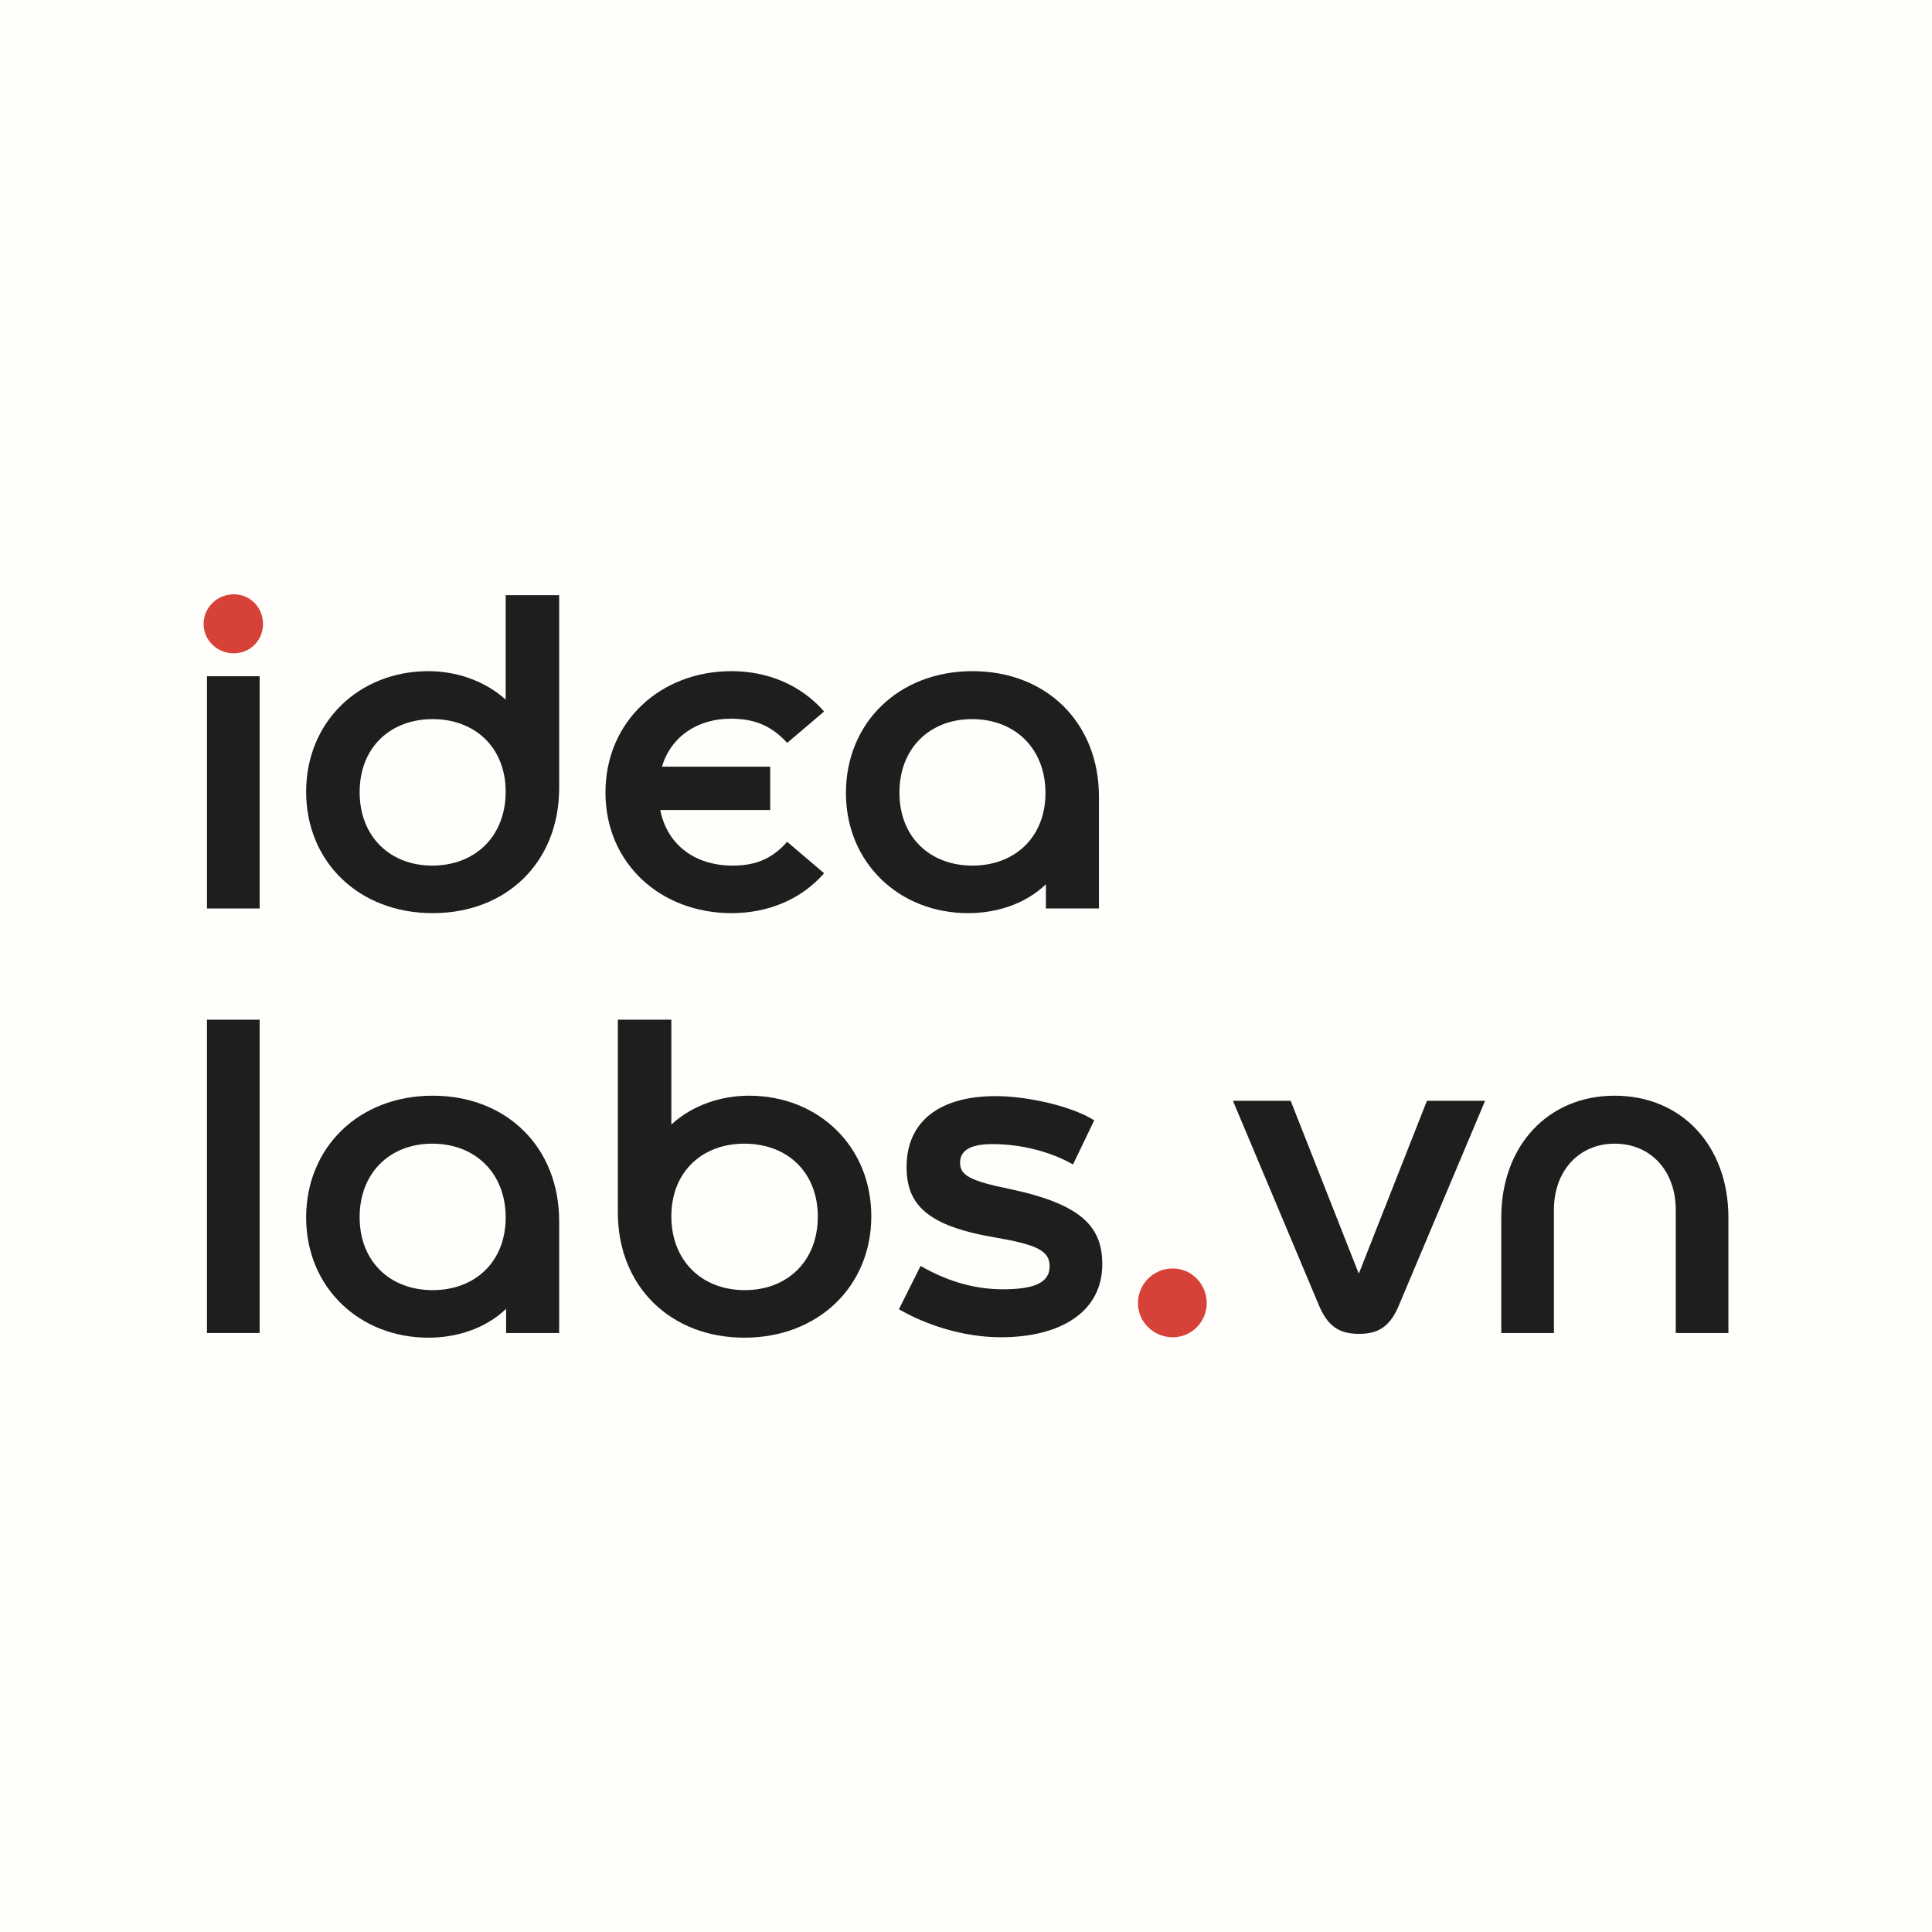 <svg xmlns="http://www.w3.org/2000/svg" version="1.1" xmlns:xlink="http://www.w3.org/1999/xlink" width="1024" height="1024"><rect width="100%" height="100%" fill="#333333" stroke="none"/><svg width="1024" height="1024" viewBox="0 0 1024 1024" fill="none" xmlns="http://www.w3.org/2000/svg">
<rect width="1024" height="1024" fill="#FFFEFA"></rect>
<path d="M823.609 641.271V706.526H795.707V645.321C795.707 607.294 820.459 580.742 855.786 580.742C891.338 580.742 916.09 607.294 916.09 645.321V706.526H888.188V641.271C888.188 620.57 874.912 606.169 855.786 606.169C836.885 606.169 823.609 620.57 823.609 641.271Z" fill="#1E1E1E"></path>
<path d="M698.701 690.999L653.473 583.441H684.075L720.077 674.797H720.302L756.304 583.441H787.132L741.904 690.774C737.178 702.699 731.103 706.975 720.302 706.975C709.501 706.975 703.426 702.699 698.701 690.999Z" fill="#1E1E1E"></path>
<path d="M621.584 708.775C611.233 708.775 603.133 700.449 603.133 690.773C603.133 680.648 611.233 672.322 621.584 672.322C631.71 672.322 639.585 680.648 639.585 690.773C639.585 700.449 631.71 708.775 621.584 708.775Z" fill="#D64238"></path>
<path d="M530.457 708.775C509.98 708.775 489.954 701.8 476.453 693.924L487.929 670.973C503.23 679.748 517.631 683.349 531.582 683.349C546.883 683.349 556.333 680.423 556.333 671.198C556.333 662.872 549.583 659.722 527.532 655.897C491.529 649.821 480.503 638.571 480.503 618.544C480.503 594.468 497.83 580.967 527.757 580.967C544.183 580.967 567.809 586.142 579.96 593.793L568.709 617.194C557.008 610.444 541.257 606.393 525.956 606.393C514.706 606.393 508.855 609.544 508.855 616.294C508.855 623.045 514.481 625.97 535.407 630.245C573.66 638.346 584.235 650.496 584.235 670.073C584.235 694.824 562.859 708.775 530.457 708.775Z" fill="#1E1E1E"></path>
<path d="M397.002 580.741C433.68 580.741 461.807 607.517 461.807 644.645C461.807 681.772 433.68 708.999 394.527 708.999C355.6 708.999 327.473 681.997 327.473 642.62V642.395V540.463H355.825V596.042C367.3 585.466 382.601 580.741 397.002 580.741ZM394.752 683.797C417.479 683.797 433.455 668.271 433.455 644.87C433.455 621.243 417.254 606.167 394.527 606.167C372.026 606.167 355.825 621.243 355.825 644.645C355.825 668.271 372.026 683.797 394.752 683.797Z" fill="#1E1E1E"></path>
<path d="M296.371 647.347V647.572V706.526H268.244V693.7C256.993 704.5 241.467 709.001 227.066 709.001C190.389 709.001 162.262 682.224 162.262 645.321C162.262 608.194 190.164 580.742 229.316 580.742C268.469 580.742 296.371 607.969 296.371 647.347ZM229.316 683.799C251.818 683.799 268.019 668.723 268.019 645.321C268.019 621.695 251.818 606.169 229.091 606.169C206.59 606.169 190.614 621.695 190.614 645.096C190.614 668.723 206.815 683.799 229.316 683.799Z" fill="#1E1E1E"></path>
<path d="M137.609 706.524H109.707V540.463H137.609V706.524Z" fill="#1E1E1E"></path>
<path d="M582.472 422.331V422.556V481.51H554.345V468.684C543.095 479.485 527.569 483.985 513.168 483.985C476.49 483.985 448.363 457.208 448.363 420.306C448.363 383.178 476.265 355.727 515.418 355.727C554.57 355.727 582.472 382.953 582.472 422.331ZM515.418 458.783C537.919 458.783 554.12 443.707 554.12 420.306C554.12 396.679 537.919 381.153 515.193 381.153C492.691 381.153 476.715 396.679 476.715 420.081C476.715 443.707 492.916 458.783 515.418 458.783Z" fill="#1E1E1E"></path>
<path d="M388.194 458.783C399.219 458.783 408.445 456.083 417.22 446.183L436.797 462.834C424.421 477.01 406.645 483.985 387.744 483.985C350.166 483.985 320.914 457.658 320.914 420.081C320.914 382.278 350.166 355.727 387.744 355.727C406.42 355.727 424.196 362.702 436.797 377.103L417.22 393.754C408.445 384.078 398.994 380.928 387.293 380.928C370.192 380.928 355.791 389.929 350.841 406.355H408.22V429.306H349.941C353.766 448.433 369.067 458.783 388.194 458.783Z" fill="#1E1E1E"></path>
<path d="M268.019 315.449H296.371V417.381V417.606C296.371 456.984 268.469 483.985 229.316 483.985C190.164 483.985 162.262 456.759 162.262 419.631C162.262 382.504 190.389 355.727 227.066 355.727C241.242 355.727 256.543 360.452 268.019 370.803V315.449ZM229.091 458.784C251.818 458.784 268.019 443.258 268.019 419.631C268.019 396.23 251.818 381.154 229.316 381.154C206.815 381.154 190.614 396.23 190.614 419.856C190.614 443.258 206.59 458.784 229.091 458.784Z" fill="#1E1E1E"></path>
<path fill-rule="evenodd" clip-rule="evenodd" d="M109.71 481.509H137.612V358.426H109.71V481.509Z" fill="#1E1E1E"></path>
<path d="M123.886 346.275C115.111 346.275 107.91 339.3 107.91 330.749C107.91 321.973 115.111 314.998 123.886 314.998C132.662 314.998 139.412 321.973 139.412 330.749C139.412 339.3 132.662 346.275 123.886 346.275Z" fill="#D64238"></path>
</svg><style>@media (prefers-color-scheme: light) { :root { filter: none; } }
@media (prefers-color-scheme: dark) { :root { filter: none; } }
</style></svg>